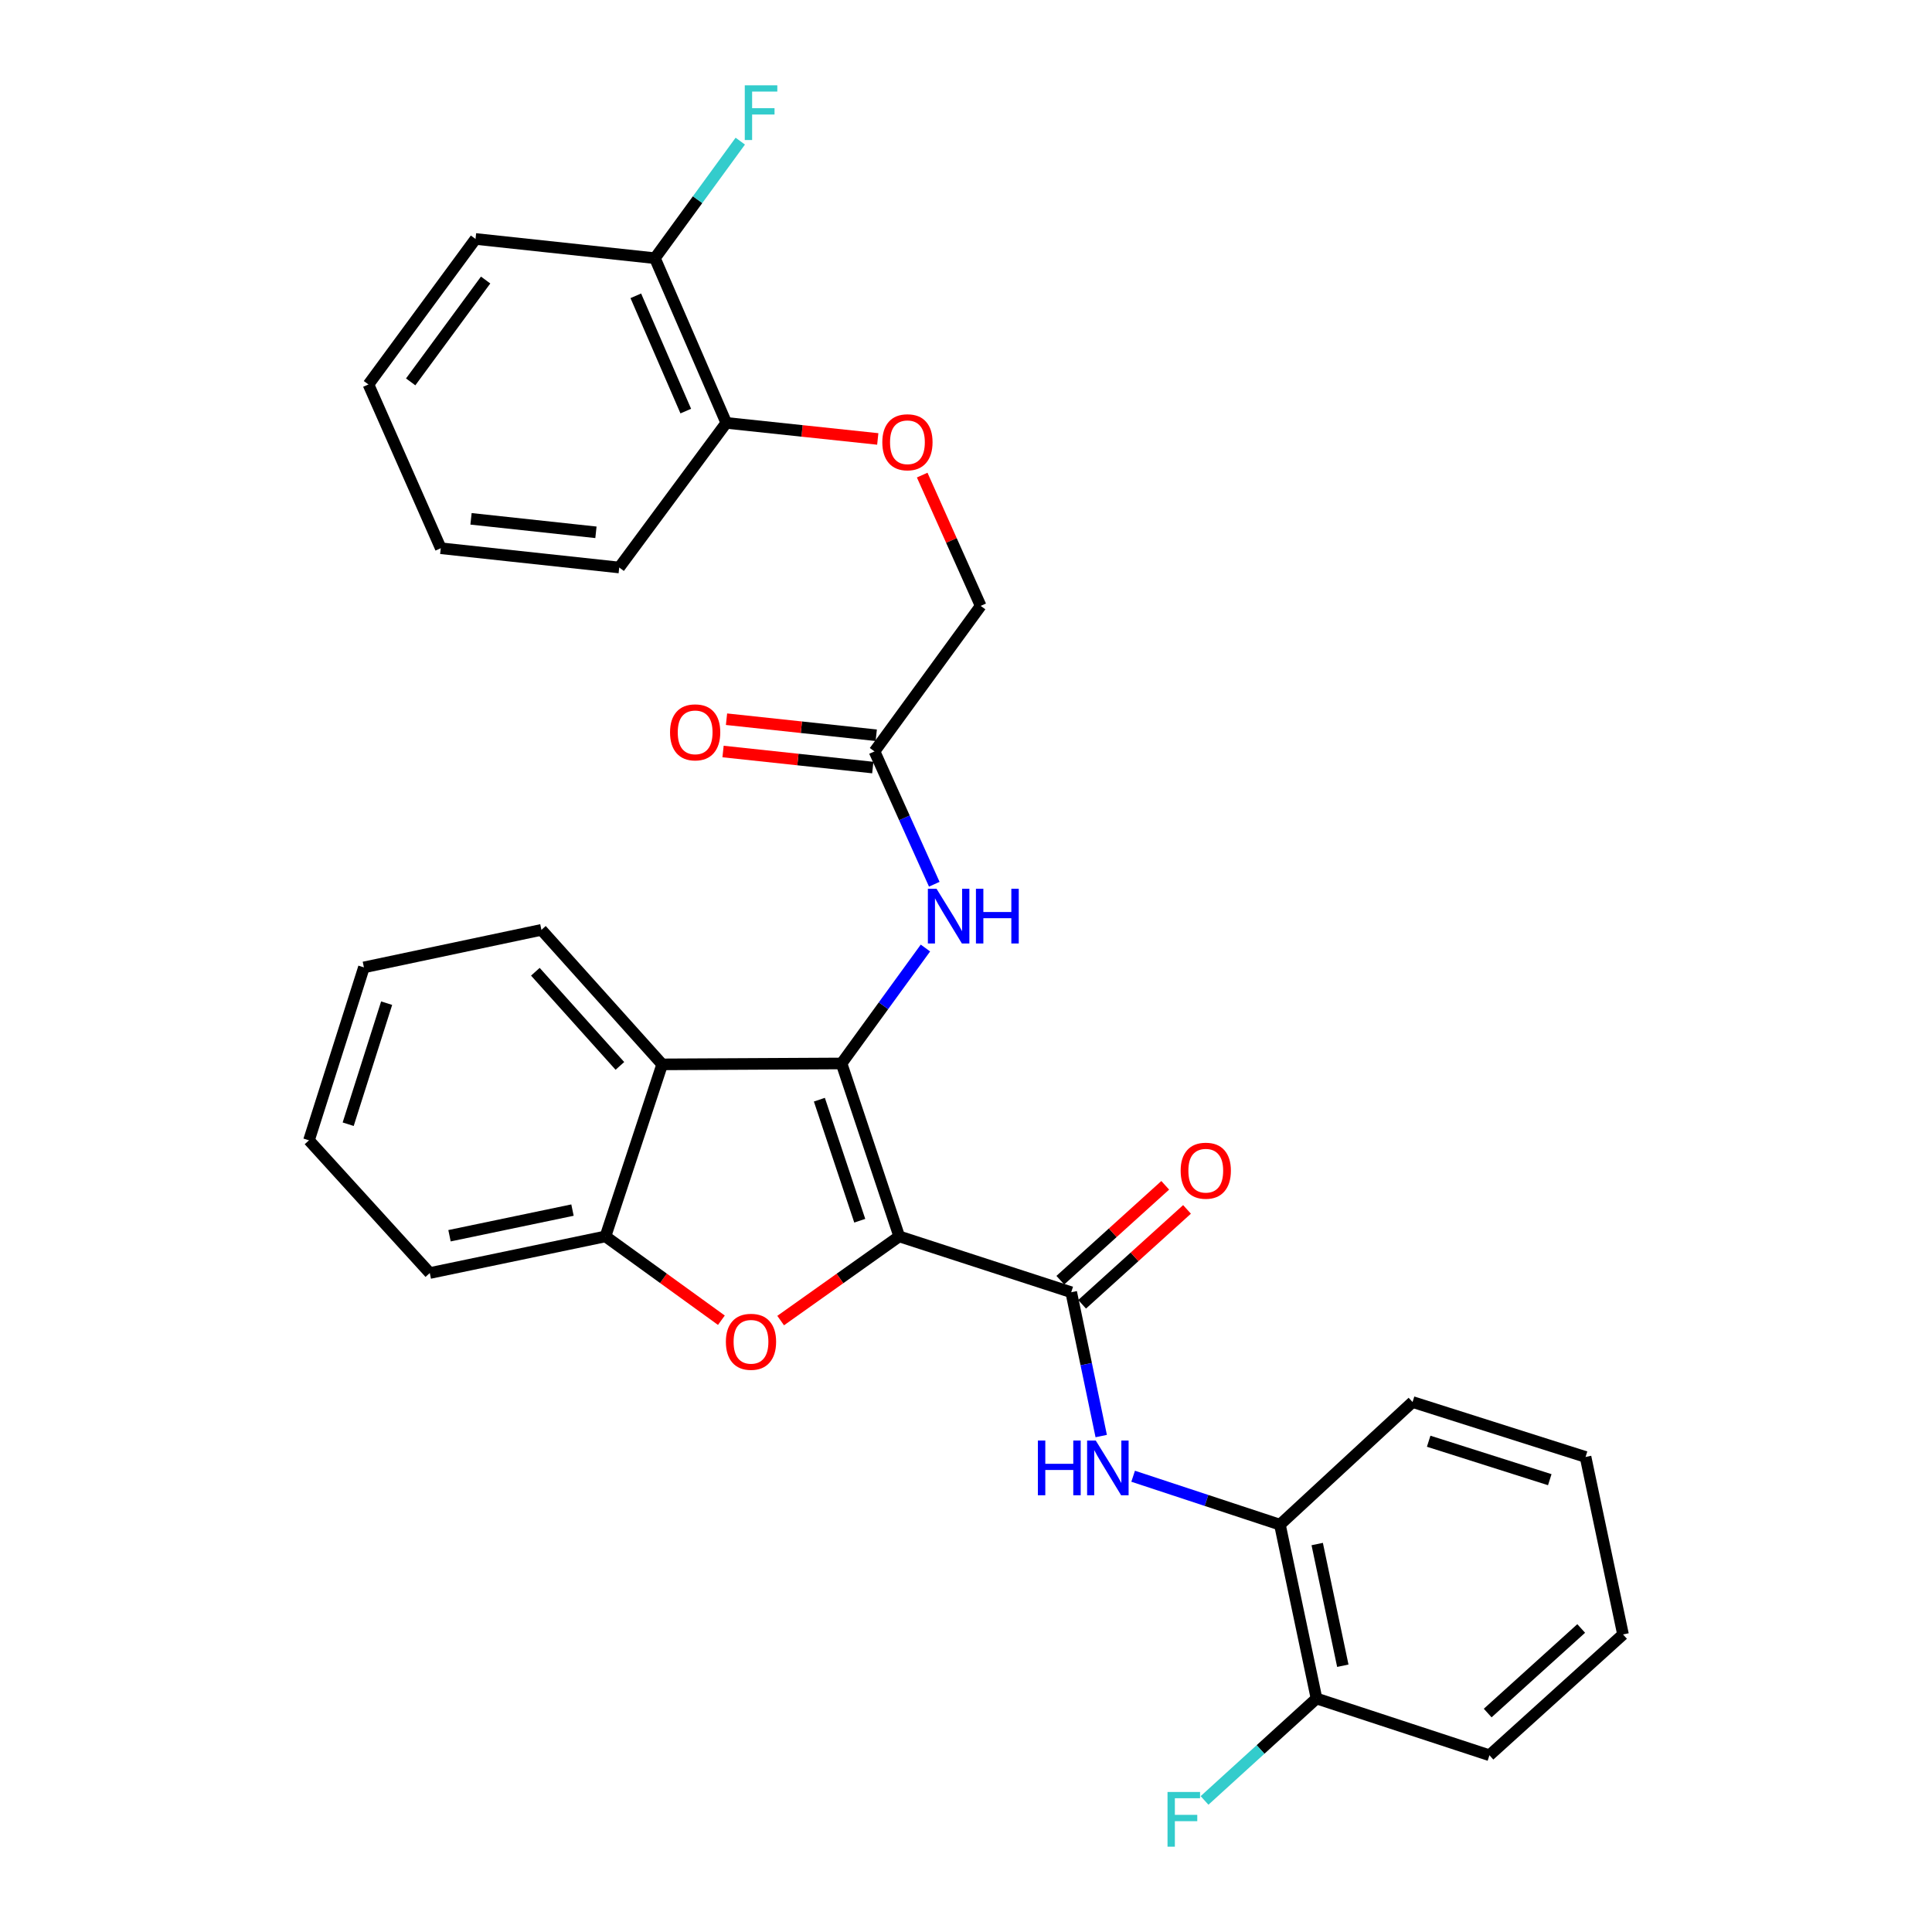 <?xml version='1.0' encoding='iso-8859-1'?>
<svg version='1.1' baseProfile='full'
              xmlns='http://www.w3.org/2000/svg'
                      xmlns:rdkit='http://www.rdkit.org/xml'
                      xmlns:xlink='http://www.w3.org/1999/xlink'
                  xml:space='preserve'
width='1000px' height='1000px' viewBox='0 0 1000 1000'>
<!-- END OF HEADER -->
<rect style='opacity:1.0;fill:#FFFFFF;stroke:none' width='1000' height='1000' x='0' y='0'> </rect>
<path class='bond-0' d='M 465.436,639.957 L 435.58,550.445' style='fill:none;fill-rule:evenodd;stroke:#000000;stroke-width:6px;stroke-linecap:butt;stroke-linejoin:miter;stroke-opacity:1' />
<path class='bond-0' d='M 445.006,631.85 L 424.107,569.192' style='fill:none;fill-rule:evenodd;stroke:#000000;stroke-width:6px;stroke-linecap:butt;stroke-linejoin:miter;stroke-opacity:1' />
<path class='bond-1' d='M 465.436,639.957 L 434.751,661.742' style='fill:none;fill-rule:evenodd;stroke:#000000;stroke-width:6px;stroke-linecap:butt;stroke-linejoin:miter;stroke-opacity:1' />
<path class='bond-1' d='M 434.751,661.742 L 404.065,683.528' style='fill:none;fill-rule:evenodd;stroke:#FF0000;stroke-width:6px;stroke-linecap:butt;stroke-linejoin:miter;stroke-opacity:1' />
<path class='bond-2' d='M 465.436,639.957 L 554.462,668.86' style='fill:none;fill-rule:evenodd;stroke:#000000;stroke-width:6px;stroke-linecap:butt;stroke-linejoin:miter;stroke-opacity:1' />
<path class='bond-3' d='M 435.58,550.445 L 342.743,550.921' style='fill:none;fill-rule:evenodd;stroke:#000000;stroke-width:6px;stroke-linecap:butt;stroke-linejoin:miter;stroke-opacity:1' />
<path class='bond-6' d='M 435.58,550.445 L 457.29,520.571' style='fill:none;fill-rule:evenodd;stroke:#000000;stroke-width:6px;stroke-linecap:butt;stroke-linejoin:miter;stroke-opacity:1' />
<path class='bond-6' d='M 457.29,520.571 L 479.001,490.697' style='fill:none;fill-rule:evenodd;stroke:#0000FF;stroke-width:6px;stroke-linecap:butt;stroke-linejoin:miter;stroke-opacity:1' />
<path class='bond-4' d='M 373.389,683.346 L 343.39,661.651' style='fill:none;fill-rule:evenodd;stroke:#FF0000;stroke-width:6px;stroke-linecap:butt;stroke-linejoin:miter;stroke-opacity:1' />
<path class='bond-4' d='M 343.39,661.651 L 313.391,639.957' style='fill:none;fill-rule:evenodd;stroke:#000000;stroke-width:6px;stroke-linecap:butt;stroke-linejoin:miter;stroke-opacity:1' />
<path class='bond-5' d='M 554.462,668.86 L 562.225,706.08' style='fill:none;fill-rule:evenodd;stroke:#000000;stroke-width:6px;stroke-linecap:butt;stroke-linejoin:miter;stroke-opacity:1' />
<path class='bond-5' d='M 562.225,706.08 L 569.988,743.3' style='fill:none;fill-rule:evenodd;stroke:#0000FF;stroke-width:6px;stroke-linecap:butt;stroke-linejoin:miter;stroke-opacity:1' />
<path class='bond-9' d='M 560.102,675.095 L 587.249,650.541' style='fill:none;fill-rule:evenodd;stroke:#000000;stroke-width:6px;stroke-linecap:butt;stroke-linejoin:miter;stroke-opacity:1' />
<path class='bond-9' d='M 587.249,650.541 L 614.396,625.986' style='fill:none;fill-rule:evenodd;stroke:#FF0000;stroke-width:6px;stroke-linecap:butt;stroke-linejoin:miter;stroke-opacity:1' />
<path class='bond-9' d='M 548.822,662.624 L 575.969,638.07' style='fill:none;fill-rule:evenodd;stroke:#000000;stroke-width:6px;stroke-linecap:butt;stroke-linejoin:miter;stroke-opacity:1' />
<path class='bond-9' d='M 575.969,638.07 L 603.117,613.515' style='fill:none;fill-rule:evenodd;stroke:#FF0000;stroke-width:6px;stroke-linecap:butt;stroke-linejoin:miter;stroke-opacity:1' />
<path class='bond-18' d='M 342.743,550.921 L 280.238,481.298' style='fill:none;fill-rule:evenodd;stroke:#000000;stroke-width:6px;stroke-linecap:butt;stroke-linejoin:miter;stroke-opacity:1' />
<path class='bond-18' d='M 320.854,551.711 L 277.101,502.975' style='fill:none;fill-rule:evenodd;stroke:#000000;stroke-width:6px;stroke-linecap:butt;stroke-linejoin:miter;stroke-opacity:1' />
<path class='bond-30' d='M 342.743,550.921 L 313.391,639.957' style='fill:none;fill-rule:evenodd;stroke:#000000;stroke-width:6px;stroke-linecap:butt;stroke-linejoin:miter;stroke-opacity:1' />
<path class='bond-19' d='M 313.391,639.957 L 222.459,658.92' style='fill:none;fill-rule:evenodd;stroke:#000000;stroke-width:6px;stroke-linecap:butt;stroke-linejoin:miter;stroke-opacity:1' />
<path class='bond-19' d='M 296.319,626.34 L 232.666,639.615' style='fill:none;fill-rule:evenodd;stroke:#000000;stroke-width:6px;stroke-linecap:butt;stroke-linejoin:miter;stroke-opacity:1' />
<path class='bond-8' d='M 586.51,764.098 L 624.499,776.63' style='fill:none;fill-rule:evenodd;stroke:#0000FF;stroke-width:6px;stroke-linecap:butt;stroke-linejoin:miter;stroke-opacity:1' />
<path class='bond-8' d='M 624.499,776.63 L 662.489,789.162' style='fill:none;fill-rule:evenodd;stroke:#000000;stroke-width:6px;stroke-linecap:butt;stroke-linejoin:miter;stroke-opacity:1' />
<path class='bond-7' d='M 483.582,457.683 L 468.114,423.305' style='fill:none;fill-rule:evenodd;stroke:#0000FF;stroke-width:6px;stroke-linecap:butt;stroke-linejoin:miter;stroke-opacity:1' />
<path class='bond-7' d='M 468.114,423.305 L 452.647,388.928' style='fill:none;fill-rule:evenodd;stroke:#000000;stroke-width:6px;stroke-linecap:butt;stroke-linejoin:miter;stroke-opacity:1' />
<path class='bond-13' d='M 453.543,380.568 L 414.791,376.415' style='fill:none;fill-rule:evenodd;stroke:#000000;stroke-width:6px;stroke-linecap:butt;stroke-linejoin:miter;stroke-opacity:1' />
<path class='bond-13' d='M 414.791,376.415 L 376.04,372.263' style='fill:none;fill-rule:evenodd;stroke:#FF0000;stroke-width:6px;stroke-linecap:butt;stroke-linejoin:miter;stroke-opacity:1' />
<path class='bond-13' d='M 451.751,397.287 L 413,393.135' style='fill:none;fill-rule:evenodd;stroke:#000000;stroke-width:6px;stroke-linecap:butt;stroke-linejoin:miter;stroke-opacity:1' />
<path class='bond-13' d='M 413,393.135 L 374.248,388.982' style='fill:none;fill-rule:evenodd;stroke:#FF0000;stroke-width:6px;stroke-linecap:butt;stroke-linejoin:miter;stroke-opacity:1' />
<path class='bond-15' d='M 452.647,388.928 L 507.595,313.606' style='fill:none;fill-rule:evenodd;stroke:#000000;stroke-width:6px;stroke-linecap:butt;stroke-linejoin:miter;stroke-opacity:1' />
<path class='bond-12' d='M 662.489,789.162 L 681.424,879.14' style='fill:none;fill-rule:evenodd;stroke:#000000;stroke-width:6px;stroke-linecap:butt;stroke-linejoin:miter;stroke-opacity:1' />
<path class='bond-12' d='M 681.784,799.196 L 695.039,862.181' style='fill:none;fill-rule:evenodd;stroke:#000000;stroke-width:6px;stroke-linecap:butt;stroke-linejoin:miter;stroke-opacity:1' />
<path class='bond-20' d='M 662.489,789.162 L 731.141,725.685' style='fill:none;fill-rule:evenodd;stroke:#000000;stroke-width:6px;stroke-linecap:butt;stroke-linejoin:miter;stroke-opacity:1' />
<path class='bond-10' d='M 477.325,245.912 L 492.46,279.759' style='fill:none;fill-rule:evenodd;stroke:#FF0000;stroke-width:6px;stroke-linecap:butt;stroke-linejoin:miter;stroke-opacity:1' />
<path class='bond-10' d='M 492.46,279.759 L 507.595,313.606' style='fill:none;fill-rule:evenodd;stroke:#000000;stroke-width:6px;stroke-linecap:butt;stroke-linejoin:miter;stroke-opacity:1' />
<path class='bond-11' d='M 454.329,227.201 L 415.127,223.041' style='fill:none;fill-rule:evenodd;stroke:#FF0000;stroke-width:6px;stroke-linecap:butt;stroke-linejoin:miter;stroke-opacity:1' />
<path class='bond-11' d='M 415.127,223.041 L 375.924,218.882' style='fill:none;fill-rule:evenodd;stroke:#000000;stroke-width:6px;stroke-linecap:butt;stroke-linejoin:miter;stroke-opacity:1' />
<path class='bond-14' d='M 375.924,218.882 L 338.978,133.639' style='fill:none;fill-rule:evenodd;stroke:#000000;stroke-width:6px;stroke-linecap:butt;stroke-linejoin:miter;stroke-opacity:1' />
<path class='bond-14' d='M 354.954,212.782 L 329.092,153.112' style='fill:none;fill-rule:evenodd;stroke:#000000;stroke-width:6px;stroke-linecap:butt;stroke-linejoin:miter;stroke-opacity:1' />
<path class='bond-21' d='M 375.924,218.882 L 320.509,293.736' style='fill:none;fill-rule:evenodd;stroke:#000000;stroke-width:6px;stroke-linecap:butt;stroke-linejoin:miter;stroke-opacity:1' />
<path class='bond-16' d='M 681.424,879.14 L 652.446,905.522' style='fill:none;fill-rule:evenodd;stroke:#000000;stroke-width:6px;stroke-linecap:butt;stroke-linejoin:miter;stroke-opacity:1' />
<path class='bond-16' d='M 652.446,905.522 L 623.468,931.903' style='fill:none;fill-rule:evenodd;stroke:#33CCCC;stroke-width:6px;stroke-linecap:butt;stroke-linejoin:miter;stroke-opacity:1' />
<path class='bond-22' d='M 681.424,879.14 L 770.936,908.52' style='fill:none;fill-rule:evenodd;stroke:#000000;stroke-width:6px;stroke-linecap:butt;stroke-linejoin:miter;stroke-opacity:1' />
<path class='bond-17' d='M 338.978,133.639 L 361.072,103.348' style='fill:none;fill-rule:evenodd;stroke:#000000;stroke-width:6px;stroke-linecap:butt;stroke-linejoin:miter;stroke-opacity:1' />
<path class='bond-17' d='M 361.072,103.348 L 383.165,73.057' style='fill:none;fill-rule:evenodd;stroke:#33CCCC;stroke-width:6px;stroke-linecap:butt;stroke-linejoin:miter;stroke-opacity:1' />
<path class='bond-23' d='M 338.978,133.639 L 246.131,123.681' style='fill:none;fill-rule:evenodd;stroke:#000000;stroke-width:6px;stroke-linecap:butt;stroke-linejoin:miter;stroke-opacity:1' />
<path class='bond-24' d='M 280.238,481.298 L 188.362,500.719' style='fill:none;fill-rule:evenodd;stroke:#000000;stroke-width:6px;stroke-linecap:butt;stroke-linejoin:miter;stroke-opacity:1' />
<path class='bond-25' d='M 222.459,658.92 L 159.926,590.231' style='fill:none;fill-rule:evenodd;stroke:#000000;stroke-width:6px;stroke-linecap:butt;stroke-linejoin:miter;stroke-opacity:1' />
<path class='bond-26' d='M 731.141,725.685 L 820.68,754.121' style='fill:none;fill-rule:evenodd;stroke:#000000;stroke-width:6px;stroke-linecap:butt;stroke-linejoin:miter;stroke-opacity:1' />
<path class='bond-26' d='M 739.482,745.977 L 802.16,765.882' style='fill:none;fill-rule:evenodd;stroke:#000000;stroke-width:6px;stroke-linecap:butt;stroke-linejoin:miter;stroke-opacity:1' />
<path class='bond-29' d='M 320.509,293.736 L 228.139,283.769' style='fill:none;fill-rule:evenodd;stroke:#000000;stroke-width:6px;stroke-linecap:butt;stroke-linejoin:miter;stroke-opacity:1' />
<path class='bond-29' d='M 308.458,275.523 L 243.799,268.546' style='fill:none;fill-rule:evenodd;stroke:#000000;stroke-width:6px;stroke-linecap:butt;stroke-linejoin:miter;stroke-opacity:1' />
<path class='bond-32' d='M 770.936,908.52 L 840.074,845.987' style='fill:none;fill-rule:evenodd;stroke:#000000;stroke-width:6px;stroke-linecap:butt;stroke-linejoin:miter;stroke-opacity:1' />
<path class='bond-32' d='M 770.027,886.669 L 818.424,842.896' style='fill:none;fill-rule:evenodd;stroke:#000000;stroke-width:6px;stroke-linecap:butt;stroke-linejoin:miter;stroke-opacity:1' />
<path class='bond-33' d='M 246.131,123.681 L 190.707,198.993' style='fill:none;fill-rule:evenodd;stroke:#000000;stroke-width:6px;stroke-linecap:butt;stroke-linejoin:miter;stroke-opacity:1' />
<path class='bond-33' d='M 251.361,144.944 L 212.564,197.663' style='fill:none;fill-rule:evenodd;stroke:#000000;stroke-width:6px;stroke-linecap:butt;stroke-linejoin:miter;stroke-opacity:1' />
<path class='bond-31' d='M 188.362,500.719 L 159.926,590.231' style='fill:none;fill-rule:evenodd;stroke:#000000;stroke-width:6px;stroke-linecap:butt;stroke-linejoin:miter;stroke-opacity:1' />
<path class='bond-31' d='M 200.123,519.237 L 180.218,581.895' style='fill:none;fill-rule:evenodd;stroke:#000000;stroke-width:6px;stroke-linecap:butt;stroke-linejoin:miter;stroke-opacity:1' />
<path class='bond-27' d='M 820.68,754.121 L 840.074,845.987' style='fill:none;fill-rule:evenodd;stroke:#000000;stroke-width:6px;stroke-linecap:butt;stroke-linejoin:miter;stroke-opacity:1' />
<path class='bond-28' d='M 190.707,198.993 L 228.139,283.769' style='fill:none;fill-rule:evenodd;stroke:#000000;stroke-width:6px;stroke-linecap:butt;stroke-linejoin:miter;stroke-opacity:1' />
<path  class='atom-2' d='M 375.713 694.508
Q 375.713 687.708, 379.073 683.908
Q 382.433 680.108, 388.713 680.108
Q 394.993 680.108, 398.353 683.908
Q 401.713 687.708, 401.713 694.508
Q 401.713 701.388, 398.313 705.308
Q 394.913 709.188, 388.713 709.188
Q 382.473 709.188, 379.073 705.308
Q 375.713 701.428, 375.713 694.508
M 388.713 705.988
Q 393.033 705.988, 395.353 703.108
Q 397.713 700.188, 397.713 694.508
Q 397.713 688.948, 395.353 686.148
Q 393.033 683.308, 388.713 683.308
Q 384.393 683.308, 382.033 686.108
Q 379.713 688.908, 379.713 694.508
Q 379.713 700.228, 382.033 703.108
Q 384.393 705.988, 388.713 705.988
' fill='#FF0000'/>
<path  class='atom-6' d='M 537.205 745.622
L 541.045 745.622
L 541.045 757.662
L 555.525 757.662
L 555.525 745.622
L 559.365 745.622
L 559.365 773.942
L 555.525 773.942
L 555.525 760.862
L 541.045 760.862
L 541.045 773.942
L 537.205 773.942
L 537.205 745.622
' fill='#0000FF'/>
<path  class='atom-6' d='M 567.165 745.622
L 576.445 760.622
Q 577.365 762.102, 578.845 764.782
Q 580.325 767.462, 580.405 767.622
L 580.405 745.622
L 584.165 745.622
L 584.165 773.942
L 580.285 773.942
L 570.325 757.542
Q 569.165 755.622, 567.925 753.422
Q 566.725 751.222, 566.365 750.542
L 566.365 773.942
L 562.685 773.942
L 562.685 745.622
L 567.165 745.622
' fill='#0000FF'/>
<path  class='atom-7' d='M 484.744 460.02
L 494.024 475.02
Q 494.944 476.5, 496.424 479.18
Q 497.904 481.86, 497.984 482.02
L 497.984 460.02
L 501.744 460.02
L 501.744 488.34
L 497.864 488.34
L 487.904 471.94
Q 486.744 470.02, 485.504 467.82
Q 484.304 465.62, 483.944 464.94
L 483.944 488.34
L 480.264 488.34
L 480.264 460.02
L 484.744 460.02
' fill='#0000FF'/>
<path  class='atom-7' d='M 505.144 460.02
L 508.984 460.02
L 508.984 472.06
L 523.464 472.06
L 523.464 460.02
L 527.304 460.02
L 527.304 488.34
L 523.464 488.34
L 523.464 475.26
L 508.984 475.26
L 508.984 488.34
L 505.144 488.34
L 505.144 460.02
' fill='#0000FF'/>
<path  class='atom-10' d='M 611.104 605.949
Q 611.104 599.149, 614.464 595.349
Q 617.824 591.549, 624.104 591.549
Q 630.384 591.549, 633.744 595.349
Q 637.104 599.149, 637.104 605.949
Q 637.104 612.829, 633.704 616.749
Q 630.304 620.629, 624.104 620.629
Q 617.864 620.629, 614.464 616.749
Q 611.104 612.869, 611.104 605.949
M 624.104 617.429
Q 628.424 617.429, 630.744 614.549
Q 633.104 611.629, 633.104 605.949
Q 633.104 600.389, 630.744 597.589
Q 628.424 594.749, 624.104 594.749
Q 619.784 594.749, 617.424 597.549
Q 615.104 600.349, 615.104 605.949
Q 615.104 611.669, 617.424 614.549
Q 619.784 617.429, 624.104 617.429
' fill='#FF0000'/>
<path  class='atom-11' d='M 456.686 228.91
Q 456.686 222.11, 460.046 218.31
Q 463.406 214.51, 469.686 214.51
Q 475.966 214.51, 479.326 218.31
Q 482.686 222.11, 482.686 228.91
Q 482.686 235.79, 479.286 239.71
Q 475.886 243.59, 469.686 243.59
Q 463.446 243.59, 460.046 239.71
Q 456.686 235.83, 456.686 228.91
M 469.686 240.39
Q 474.006 240.39, 476.326 237.51
Q 478.686 234.59, 478.686 228.91
Q 478.686 223.35, 476.326 220.55
Q 474.006 217.71, 469.686 217.71
Q 465.366 217.71, 463.006 220.51
Q 460.686 223.31, 460.686 228.91
Q 460.686 234.63, 463.006 237.51
Q 465.366 240.39, 469.686 240.39
' fill='#FF0000'/>
<path  class='atom-14' d='M 346.81 379.059
Q 346.81 372.259, 350.17 368.459
Q 353.53 364.659, 359.81 364.659
Q 366.09 364.659, 369.45 368.459
Q 372.81 372.259, 372.81 379.059
Q 372.81 385.939, 369.41 389.859
Q 366.01 393.739, 359.81 393.739
Q 353.57 393.739, 350.17 389.859
Q 346.81 385.979, 346.81 379.059
M 359.81 390.539
Q 364.13 390.539, 366.45 387.659
Q 368.81 384.739, 368.81 379.059
Q 368.81 373.499, 366.45 370.699
Q 364.13 367.859, 359.81 367.859
Q 355.49 367.859, 353.13 370.659
Q 350.81 373.459, 350.81 379.059
Q 350.81 384.779, 353.13 387.659
Q 355.49 390.539, 359.81 390.539
' fill='#FF0000'/>
<path  class='atom-17' d='M 604.306 927.523
L 621.146 927.523
L 621.146 930.763
L 608.106 930.763
L 608.106 939.363
L 619.706 939.363
L 619.706 942.643
L 608.106 942.643
L 608.106 955.843
L 604.306 955.843
L 604.306 927.523
' fill='#33CCCC'/>
<path  class='atom-18' d='M 385.496 44.157
L 402.336 44.157
L 402.336 47.397
L 389.296 47.397
L 389.296 55.997
L 400.896 55.997
L 400.896 59.277
L 389.296 59.277
L 389.296 72.477
L 385.496 72.477
L 385.496 44.157
' fill='#33CCCC'/>
</svg>
